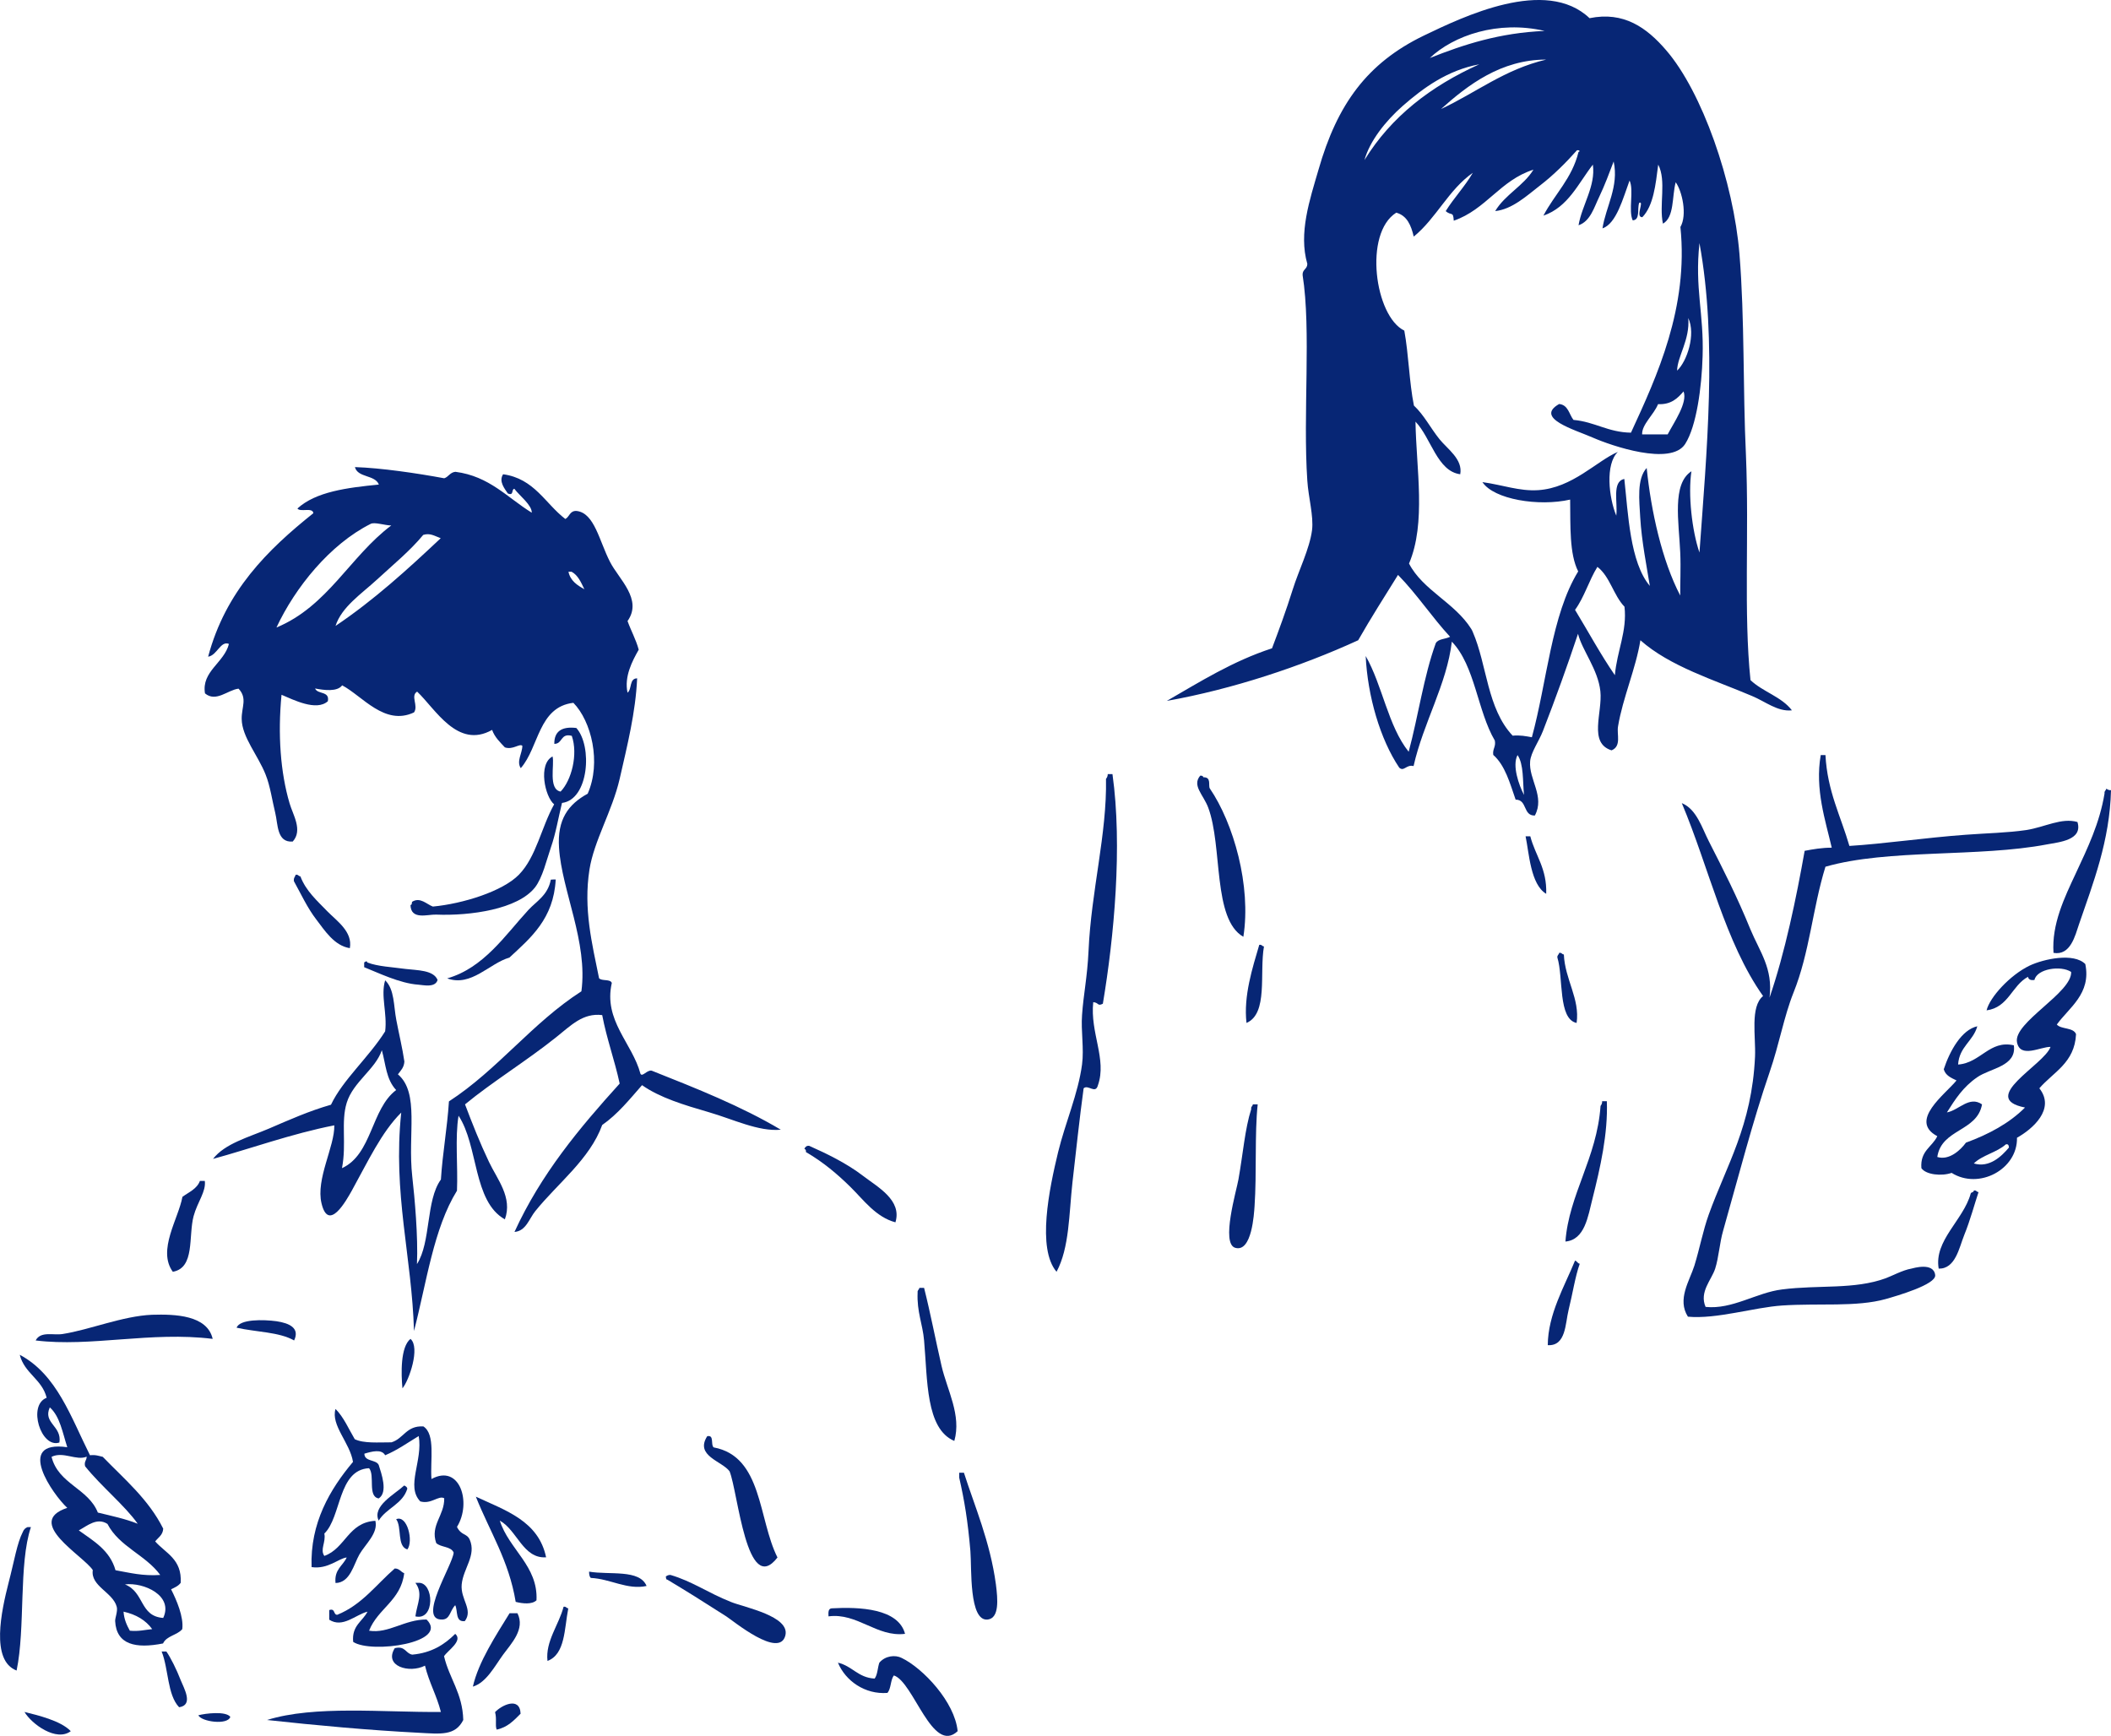 <?xml version="1.0" encoding="utf-8"?>
<!-- Generator: Adobe Illustrator 28.1.0, SVG Export Plug-In . SVG Version: 6.00 Build 0)  -->
<svg version="1.1" id="_x3C_レイヤー_x3E_" xmlns="http://www.w3.org/2000/svg" xmlns:xlink="http://www.w3.org/1999/xlink"
	 x="0px" y="0px" viewBox="0 0 1208 993.4" style="enable-background:new 0 0 1208 993.4;" xml:space="preserve">
<style type="text/css">
	.st0{fill-rule:evenodd;clip-rule:evenodd;fill:#072675;}
</style>
<g>
	<path class="st0" d="M1041.9,432.1c0.9,0,1.8,0,2.7,0c1.1,20.8,8.8,35,13.7,52c19.6-1.2,43.4-4.7,66.6-6.4
		c12-0.9,23.9-1.1,34.7-2.7c10.7-1.7,20-7.2,29.2-4.6c3.2,10.4-10.4,11.5-17.3,12.8c-39.1,7.5-91.1,2.5-126.9,12.8
		c-7.4,23.9-9,49-18.3,72.1c-5.5,13.8-8,29-13.7,45.6c-9.5,27.6-17.8,59.7-26.5,90.4c-2.1,7.2-2.5,15.3-4.6,21.9
		c-2.1,6.5-9.2,13.3-5.5,21.9c15.3,1.6,29.1-8.2,43.8-10c21.1-2.7,41.2,0.2,59.3-6.4c3.1-1.1,9.8-4.7,14.6-5.5
		c1-0.2,12.8-3.9,13.7,3.7c0.6,5.4-22,11.9-28.3,13.7c-16.8,4.7-38.3,2.3-59.3,3.7c-16.2,1.1-37.4,7.9-53.9,6.4
		c-6.3-9.9,0.9-20.4,3.7-29.2c3-9.7,4.9-20,8.2-29.2c10.1-28.1,24.7-50.9,26.5-90.4c0.5-11.5-2.9-28.6,4.6-34.7
		c-21.7-30.6-31-73.6-46.5-110.4c8.5,3.5,11.5,14.1,15.5,21.9c8.2,16.1,16,31.3,23.7,50.2c5.4,13,13.1,22.5,11,39.2
		c8.8-25.5,15.4-57.4,20.1-84c4.8-0.9,9.8-1.8,15.5-1.8C1044.6,469.5,1038.5,451.7,1041.9,432.1z"/>
	<path class="st0" d="M633.9,443c0.9,0,1.8,0,2.7,0c5.8,41.4,0.9,93.3-5.5,131.4c-3.2,1.6-2.2-0.6-5.5-0.9
		c-1.9,17.6,7.9,32.6,2.7,47.5c-1.4,5.4-5.6-0.6-8.2,1.8c-2.3,16.8-4.3,35.5-6.4,53.9c-2,18-1.7,37.3-9.1,51.1
		c-11.3-13.3-4.2-47.4,0.9-68.5c4.1-16.8,11.5-33.5,13.7-50.2c1.2-9.2-0.7-19,0-28.3c0.8-11.7,3-21.6,3.7-36.5
		c1.5-34.4,10.6-67,10-98.6C633.4,445.1,633.9,444.3,633.9,443z"/>
	<path class="st0" d="M711.5,536.1c-17.7-10.1-11.8-51.7-20.1-73.9c-2.8-7.5-9.4-12.6-4.6-18.3c1.1-0.1,1.6,0.2,1.8,0.9
		c4.8-0.1,2.7,4.6,3.7,6.4C705.9,471.1,716.1,507,711.5,536.1z"/>
	<path class="st0" d="M1205.3,451.3c0.7,0.5,1.5,1,2.7,0.9c-0.7,29-10.2,53.1-18.3,76.7c-2.2,6.4-4.8,18.1-14.6,16.4
		c-1.1-16.4,6.2-31.5,12.8-45.6c6.7-14.4,13.6-28.6,16.4-45.6C1204.1,452.5,1205.2,452.4,1205.3,451.3z"/>
	<path class="st0" d="M873,478.6c0.9,0,1.8,0,2.7,0c2.9,11.1,9.6,18.4,9.1,32.9C875.8,506.2,875,488,873,478.6z"/>
	<path class="st0" d="M720.6,540.7c1.5-0.3,1.6,0.9,2.7,0.9c-2.7,15.3,2.5,38.4-10,43.8C711.5,569.9,716.8,553.7,720.6,540.7z"/>
	<path class="st0" d="M892.2,545.3c1.5-0.3,1.6,0.9,2.7,0.9c0.6,14.3,9.3,25.4,7.3,39.2c-10.7-2.2-7.5-26.1-11-37.4
		C891,546.5,892.1,546.4,892.2,545.3z"/>
	<path class="st0" d="M1177,586.3c2.5,2.9,9.4,1.5,11,5.5c-0.8,16.5-13,21.7-21,31c9.4,11.9-4,23.4-12.8,28.3
		c0.4,18.1-21.8,29.9-37.4,20.1c-5.7,2-14.7,1.1-17.3-2.7c-0.8-10,6.2-12.1,9.1-18.3c-16.6-8.8,4.6-24,11-31.9
		c-3.1-1.5-6.3-2.8-7.3-6.4c3.5-10.6,10.2-22.6,19.2-24.6c-2.4,8.6-10.3,11.6-11,21.9c12.9-0.9,18-14.2,31.9-11
		c1.7,12.1-13.4,13-21,18.3c-8.1,5.6-12.5,12.5-17.3,20.1c6.8-1.2,12.8-9.7,20.1-4.6c-2.8,15.7-23.2,13.9-25.6,30.1
		c6.7,2.1,13.2-3.8,16.4-8.2c13.1-4.8,24.8-11.1,33.8-20.1c-27-5.3,11-24.4,14.6-34.7c-5.8-0.1-17.4,6.8-19.2-2.7
		c-2.1-11.3,31.6-28.3,31-40.2c-5.9-3.9-19.6-1.8-21,4.6c-2.1,0.3-3.4-0.2-3.7-1.8c-9.3,5-11.1,17.5-23.7,19.2
		c1.8-7.5,13.4-20.2,24.6-25.6c8.3-3.9,25.3-7.5,31.9-0.9C1196.8,568.7,1183.9,576.7,1177,586.3z M1129.5,665.8
		c8.9,2.7,15.9-4.1,20.1-9.1c-0.1-1.1-0.3-2.2-1.8-1.8C1142.7,659.5,1134.4,661,1129.5,665.8z"/>
	<path class="st0" d="M916.8,630.2c0.9,0,1.8,0,2.7,0c0.7,18.6-3.8,38.2-8.2,55.7c-2.6,10.3-4.4,23.6-15.5,24.6
		c2-27,18-47.7,20.1-77.6C916.4,632.2,916.9,631.4,916.8,630.2z"/>
	<path class="st0" d="M719.7,632c-1.8,17-0.5,39.3-1.8,58.4c-0.3,4.1-1.5,26.4-11,23.7c-8.4-2.3,0.7-32.8,1.8-39.2
		c2.6-14.6,3.7-28.9,7.3-40.2c-0.3-1.5,0.9-1.6,0.9-2.7C717.8,632,718.8,632,719.7,632z"/>
	<path class="st0" d="M1129.5,681.3c1.5-0.3,1.6,0.9,2.7,0.9c-2.2,6.5-4.7,16-8.2,24.6c-2.9,7.2-5,19.4-14.6,19.2
		c-2.8-16.1,14.1-27.7,18.3-42.9C1127.9,682.1,1129.5,682.5,1129.5,681.3z"/>
	<path class="st0" d="M901.3,721.4c1.2,0.3,1.4,1.6,2.7,1.8c-2.6,7.2-4.1,17.3-6.4,26.5c-1.9,7.6-1.4,20.7-11.9,20.1
		C885.8,752.1,895.3,736.1,901.3,721.4z"/>
	<path class="st0" d="M1001.7,389.2c7,6.7,17.8,9.5,23.7,17.3c-8.2,0.9-15.3-5.1-22.8-8.2c-21.6-9.2-47-16.9-63.9-31.9
		c-2.6,16.2-10.1,33-12.8,49.3c-0.8,4.6,2.1,11.3-3.7,13.7c-13.4-4.2-5.1-21.6-6.4-33.8c-1.4-12.7-10.4-23.3-12.8-32.9
		c-6.1,18.3-12.9,37.2-20.1,55.7c-2.3,5.9-6.9,12.2-7.3,17.3c-0.9,10.3,8.6,20.1,2.7,31c-6.9,0.2-4.2-9.1-11-9.1
		c-3.3-9.5-6-19.6-12.8-25.6c-0.5-3.5,1.6-4.5,0.9-8.2c-10-17-11.3-42.8-24.6-56.6c-2.9,24.5-16.3,46.3-21.9,71.2
		c-4.1-1.1-5.5,3.4-8.2,0.9c-10.9-16.2-18.1-40.9-19.2-63.9c9.6,16.8,12.8,40.1,24.6,54.8c5.5-20.4,8.6-43.1,15.5-62.1
		c1.4-2.6,5.6-2.3,8.2-3.7C819.5,353.3,810.8,340,800,329c-7.7,12.4-15.5,24.6-22.8,37.4c-32.5,14.9-71.8,28-109.5,34.7
		c19.1-11,37.6-22.7,60.2-30.1c3.9-10.3,8-21.4,11.9-33.8c3.3-10.6,9.6-23.1,11-33.8c1-8.1-2.1-18.8-2.7-28.3
		c-2.6-38.2,2.3-86.1-2.7-117.7c-0.2-3.3,2.7-3.3,2.7-6.4c-5.1-17.6,1.4-36.7,6.4-53.9c10.7-37.4,27.8-61,60.2-76.7
		c22.5-10.8,69.9-33.8,94.9-10c19.6-4,32.7,5.4,43.8,18.3c20.6,23.8,38.6,75.2,42,116.8c3,37.1,1.9,76.8,3.7,115
		C1001,305.9,997.7,350.6,1001.7,389.2z M818.2,33.2c19.4-7.7,39.8-14.4,65.7-15.5C857.2,11.5,831.8,20.3,818.2,33.2z M824.6,62.4
		c20.1-9.4,36.4-22.7,60.2-28.3C858.9,34.1,839.9,48.7,824.6,62.4z M802.7,60.6c-10,8.8-18.9,20.2-21.9,31
		c15.3-24.9,38-42.3,65.7-54.8C828.3,40.2,814.6,50.2,802.7,60.6z M881.2,106.2c-7.6,5.9-15.9,13.6-25.6,14.6
		c5.7-9.5,16.1-14.3,21.9-23.7c-19,6-27.1,22.8-45.6,29.2c-0.3-5.7-1.4-2.6-4.6-5.5c4.8-7.7,10.9-14,15.5-21.9
		c-13.8,9.6-20.9,26-33.8,36.5c-1.5-6.4-3.8-12-10-13.7c-18.8,11.8-12.3,59.3,4.6,67.5c2.5,13.6,2.8,29.4,5.5,42.9
		c5.8,5.4,9.4,12.7,14.6,19.2c4.6,5.7,13.5,11.5,11.9,20.1c-13.2-1.7-16.7-20.9-25.6-30.1c0.4,26.8,6.2,58-3.7,81.2
		c7.9,15.3,26.1,22.3,35.6,37.4c0.4,0.6,0.7,1.3,0.9,1.8c8.2,18.9,8.1,43.7,22.8,59.3c4.3-0.4,7.6,0.3,11,0.9
		c8.7-31.8,11.1-69.8,26.5-94.9c-5.1-10.1-4.4-26-4.6-41.1c-18,4.1-43.7-0.1-50.2-10c11.6,1.6,21.2,5.3,31.9,4.6
		c19.7-1.3,33.3-16.6,45.6-21.9c-7.3,7.1-5.2,26.1-0.9,36.5c0.9-7.6-2.6-19.6,4.6-21c2.2,19.8,3.2,47.7,14.6,61.2
		c-1.7-10.7-4.7-25.5-5.5-39.2c-0.5-9.5-2.1-22,3.7-28.3c2.5,24.8,8.8,53.1,19.2,73c-0.1-6.6,0.4-15.5,0-24.6
		c-0.8-17.7-4.8-39.3,6.4-46.5c-2,13.2,0.3,34,4.6,46.5c4.1-57.6,10.3-120.9,0-177.1c-2.8,26.1,2.6,40.2,1.8,64.8
		c-0.5,17.6-3.5,40.1-10,50.2c-8.2,12.7-42.2,1-52.9-3.7c-10.3-4.5-33.5-11.1-19.2-19.2c5.2,0.5,5.7,5.9,8.2,9.1
		c12.3,1.1,19.7,7.1,32.9,7.3c15-32.5,33-71.6,28.3-117.7c4-6.9,1-20.5-2.7-25.6c-2.2,8.2-0.7,20-7.3,23.7
		c-2.3-10.6,2.1-24.5-2.7-33.8c-1.5,11.6-2.7,23.5-9.1,30.1c-4.3,0.1,1.4-9.7-1.8-8.2c-1.2,3.4,0.7,9.8-3.7,10
		c-2.6-5.6,0.8-17.3-1.8-22.8c-3.7,10-7.5,24.7-15.5,27.4c1.9-12.4,9.5-23.9,6.4-38.3c-2.5,6.6-5.1,13.6-8.2,20.1
		c-2.9,5.9-5.1,14.2-11.9,16.4c2-11.7,9.9-22.4,8.2-34.7c-8.4,10.8-14.1,24.3-28.3,29.2c6.5-12.4,16.4-21.3,20.1-36.5
		c1-0.1,0.7-1.2-0.9-0.9C896.1,93.1,889,100.2,881.2,106.2z M959.7,212.1c5.7-5.3,10.8-20.7,6.4-30.1
		C967.1,194.6,959.9,203.8,959.7,212.1z M948.8,231.3c-2.4,6-9.4,11.7-9.1,17.3c4.9,0,9.7,0,14.6,0c3.5-6.7,11.6-18.2,9.1-24.6
		C960,227.9,956.4,231.6,948.8,231.3z M929.6,347.2c-6.3-6.5-8.3-17.3-15.5-22.8c-4.8,7.7-7.5,17.4-12.8,24.6
		c7.6,12.5,14.6,25.5,22.8,37.4C925.3,372.5,931.2,361.2,929.6,347.2z M872.1,454.9c-0.8-8-0.1-17.5-3.7-22.8
		C865.2,438.1,869.2,449.4,872.1,454.9z"/>
</g>
<g>
	<path class="st0" d="M329.8,416.6c9.3,10.3,7.2,41-8.2,42.9c-2.1,8.5-3.5,17.3-6.4,25.6c-2.4,6.9-4.7,17.2-9.1,22.8
		c-9.8,12.4-36.8,16.3-56.6,15.5c-4.7-0.2-14.4,3.3-14.6-5.5c0.9,0,0.7-1.1,0.9-1.8c4.6-3,8.5,1.5,11.9,2.7
		c17.1-1.6,40-8.7,49.3-18.3c9.9-10.2,12.7-26.9,20.1-40.2c-5.3-4.3-9.3-23.1-0.9-27.4c1.2,4.6-2.6,18.8,4.6,20.1
		c6.2-6.4,10.1-21.2,6.4-31.9c-6.6-1.7-5.1,4.6-10,4.6C317.1,418.5,321.5,415.6,329.8,416.6z"/>
	<path class="st0" d="M169.2,500.6c1.5-0.3,1.6,0.9,2.7,0.9c3.1,8.3,9.6,14,15.5,20.1c5.4,5.5,14.5,11.6,12.8,21
		c-9-1.4-14.5-10.3-19.2-16.4c-5.1-6.6-8.8-14.7-12.8-21.9C167.9,502.3,168.9,501.8,169.2,500.6z"/>
	<path class="st0" d="M318,503.3c-1.2,22.5-14.2,33.3-26.5,44.7c-11.5,3.3-21.8,16.9-35.6,11.9c21-6,33.3-24.9,46.5-39.2
		c4.5-4.9,11.1-8.3,12.8-17.3C316.1,503.3,317.1,503.3,318,503.3z"/>
	<path class="st0" d="M250.4,560.8c-1.3,4.6-8.2,2.9-11,2.7c-10.6-0.7-23.4-7-31-10c0-0.9,0-1.8,0-2.7c0.8-0.6,1.6-1.1,1.8,0
		c6,2.3,14,2.6,21.9,3.7C238.8,555.3,248.1,555.1,250.4,560.8z"/>
	<path class="st0" d="M512.4,699.5c-11.2-3-18.2-12.8-25.6-20.1c-7.7-7.6-15.8-14.4-25.6-20.1c0.1-1.1-0.2-1.6-0.9-1.8
		c0.4-1.1,1.2-1.9,2.7-1.8c10.1,4.5,21.5,10,31,17.3C502.2,679.3,516.3,686.8,512.4,699.5z"/>
	<path class="st0" d="M117.2,675.8c0.8,6.1-4.2,12-6.4,20.1c-3.1,11.6,0.9,29.6-11.9,31.9c-9-12.3,3.2-30.3,5.5-42.9
		c3.7-2.7,8.3-4.5,10-9.1C115.3,675.8,116.3,675.8,117.2,675.8z"/>
	<path class="st0" d="M526.1,737c0.9,0,1.8,0,2.7,0c3.7,14.7,6.5,29.5,10,44.7c3.2,13.8,11.5,28.2,7.3,42.9
		c-16.4-6.9-15.3-35.1-17.3-57.5c-0.8-9.4-4.2-16.3-3.7-27.4C524.9,738.2,526,738.1,526.1,737z"/>
	<path class="st0" d="M121.7,766.2c-35.3-4.4-69.8,4.8-101.3,0.9c2.9-5.5,10.1-2.8,15.5-3.7c15.4-2.4,34.3-10.3,51.1-11
		C100.2,752,118.6,752.6,121.7,766.2z"/>
	<path class="st0" d="M168.3,767.1c-8.5-4.9-22-4.8-32.9-7.3c1.8-5,15.4-4.7,22.8-3.7C165.6,757.2,171.7,760,168.3,767.1z"/>
	<path class="st0" d="M234.9,766.2c5.7,4.9-0.8,23.8-4.6,28.3C229.5,786.2,229.1,770.8,234.9,766.2z"/>
	<path class="st0" d="M11.3,775.3c21.3,11.3,29.3,35.8,40.2,57.5c3.1-0.4,5.1,0.4,7.3,0.9C71.2,846.5,85,858,93.4,874.8
		c-0.2,3.7-2.9,5.1-4.6,7.3c6,6.8,15.4,10.1,14.6,23.7c-1.3,1.8-3.4,2.7-5.5,3.7c3.1,6.1,7.3,15.8,6.4,22.8c-2.9,3.5-9,3.8-11,8.2
		c-15.7,3.1-26.7,0.7-27.4-12.8c-0.1-1.8,1.6-5.7,0.9-8.2c-2.2-8.3-15.1-11.8-13.7-21c-5.6-8.4-39.4-27.4-14.6-35.6
		c-8-7.3-30.4-39,0-34.7c-2.7-8.3-4.2-17.7-10-22.8c-4.1,9,7,10.6,5.5,20.1c-10.5,3.6-18.4-21.4-7.3-25.6
		C24.1,789.3,14,786,11.3,775.3z M29.5,833.7c3.9,15.6,21,18,26.5,31.9c7.8,1.9,15.9,3.6,22.8,6.4c-7.1-10.2-21-21.5-30.1-32.9
		c-0.7-2.8,0.9-3.3,0.9-5.5C43.7,836.1,36.2,830.4,29.5,833.7z M61.5,872.1c-6-3.9-11.6,1.1-16.4,3.7c8.5,6.1,17.8,11.4,21,22.8
		c8,1.4,15.4,3.4,25.6,2.7C83.3,889.8,68.2,885.1,61.5,872.1z M93.4,925.9c6-12.8-11.1-20.5-21.9-19.2
		C82.8,911.2,79.8,924.9,93.4,925.9z M74.3,933.2c5,0.5,8.6-0.5,12.8-0.9c-3.7-5.1-9.2-8.4-16.4-10C71,926.8,72.6,930.1,74.3,933.2z
		"/>
	<path class="st0" d="M192,806.3c4.7,4.7,7.5,11.4,11,17.3c5.1,2.5,13.5,1.8,21,1.8c7-2.1,8.5-9.7,18.3-9.1c7,4.6,3.8,19.3,4.6,30.1
		c16.2-8.9,23.2,13.5,14.6,27.4c2.5,5.1,5.6,3.5,7.3,7.3c3.9,9-3.7,16.4-4.6,25.6c-0.8,8.6,6.7,14.4,1.8,21
		c-5.6,0.7-3.9-5.8-5.5-9.1c-3.1,3.2-2.9,8-7.3,8.2c-14.8,0.7,5.8-31,6.4-38.3c-1.5-3.7-7.4-2.9-10-5.5c-3.5-10.3,4.8-15.7,4.6-25.6
		c-3.3-1.8-7.4,3.6-13.7,1.8c-8.4-8.7,1.6-23.3-0.9-37.4c-6.3,3.8-12.1,8-19.2,11c-2-3.7-7.6-2.2-11.9-0.9c0.1,4.7,6.6,3.2,8.2,6.4
		c1.5,4.8,5.5,15.7,0,19.2c-6.5-1.1-2-13.2-5.5-17.3c-17.9,0.9-15.8,28-25.6,37.4c1,5-2.6,9.1,0,12.8c12.1-4.3,13.6-19.2,29.2-20.1
		c1.7,7.1-5.6,13.2-9.1,19.2c-3.3,5.7-5.3,16.3-13.7,16.4c-0.8-7.8,4.2-9.8,6.4-14.6c-4.5,0.4-10.7,6.9-20.1,5.5
		c-0.9-25.2,10.5-44.5,23.7-60.2C200.3,825.7,189.2,815.6,192,806.3z"/>
	<path class="st0" d="M404.7,821.9c4.2-0.9,1.8,4.9,3.7,6.4c28,5.2,25.4,40.9,36.5,63c-17.6,22.9-22.6-37.5-27.4-49.3
		C413.2,836.1,397.5,833.2,404.7,821.9z"/>
	<path class="st0" d="M548.9,842.8c0.9,0,1.8,0,2.7,0c6,18.8,15,39.4,18.3,63.9c1.1,8.6,2,19.2-4.6,20.1c-10.9,1.4-9.2-29.4-10-39.2
		c-1.5-17.4-3.4-28.8-6.4-42C548.9,844.7,548.9,843.8,548.9,842.8z"/>
	<path class="st0" d="M231.3,850.1c0.8,0.4,1.6,0.8,1.8,1.8c-2.7,8.9-12,11.1-16.4,18.3C212.8,861.9,225.8,855.2,231.3,850.1z"/>
	<path class="st0" d="M272.3,856.5c17,7.9,35.9,13.9,40.2,34.7c-13.2,0.9-16.6-15.6-26.5-21c5.2,16.4,22,26,21,45.6
		c-2.6,2.5-8,1.9-11.9,0.9C291.2,893,280.2,876.4,272.3,856.5z"/>
	<path class="st0" d="M233.1,886.7c-6.1-1.8-3-12.8-6.4-17.3C233.1,866.7,236.7,882.1,233.1,886.7z"/>
	<path class="st0" d="M17.7,873.9c-7.1,21.1-3.1,57.7-8.2,82.1c-15-5.7-8.7-34.1-4.6-50.2c3.4-13,4.8-22.6,8.2-29.2
		c0.5-1.3,1.4-2.2,2.7-2.7C16.5,873.9,17.1,873.9,17.7,873.9z"/>
	<path class="st0" d="M231.3,900.3c-1.9,15.7-15.1,20.2-20.1,32.9c11.2,1.8,20.3-6.5,32.9-6.4c13.4,13.3-31.7,19.7-42,12.8
		c-0.9-9.4,5.4-11.7,8.2-17.3c-6.8,1.7-14.2,9.6-21.9,4.6c0-1.8,0-3.7,0-5.5c3.6-1.2,2.2,2.7,4.6,2.7c14.1-5.7,22.3-17.3,32.9-26.5
		C228.6,897.6,229.3,899.5,231.3,900.3z"/>
	<path class="st0" d="M337.1,899.4c11.7,2,28.9-1.5,32.9,8.2c-11,2.4-20.8-4.1-31.9-4.6C337.3,902.3,337.1,901,337.1,899.4z"/>
	<path class="st0" d="M381.9,904c-0.9,0-0.7-1.1-0.9-1.8c0.7-0.5,1.5-1,2.7-0.9c12.6,3.7,21.1,10.1,34.7,15.5
		c7.7,3.1,33.9,8.1,31,19.2c-3.5,13.4-29.9-8.5-33.8-11C401.4,915.9,392.6,910.4,381.9,904z"/>
	<path class="st0" d="M237.7,905.8c0.6,0,1.2,0,1.8,0c8.9-0.4,9.6,21.9-1.8,19.2C238.7,917.5,242.3,912,237.7,905.8z"/>
	<path class="st0" d="M322.5,919.5c1.5-0.3,1.6,0.9,2.7,0.9c-2.3,11.7-1.7,26.3-11.9,30.1C312,939.3,319.9,929.7,322.5,919.5z"/>
	<path class="st0" d="M517.9,935c-16.2,2-27.3-12.2-43.8-10c-0.1-2.3-0.2-4.4,1.8-4.6C492,919.5,514.1,920.5,517.9,935z"/>
	<path class="st0" d="M296.1,923.2c4.6,9.1-3.6,17.4-8.2,23.7c-4.8,6.6-9.6,16-17.3,18.3c3.2-14.2,13.2-29.3,21-42
		C293,923.2,294.5,923.2,296.1,923.2z"/>
	<path class="st0" d="M260.5,935c4.6,4-4.3,9.5-6.4,12.8c3,12.8,10.6,21.1,11,36.5c-4.6,9.1-12.7,8-25.6,7.3
		c-27.6-1.4-58.5-4.2-86.7-7.3c27.3-8.5,66.2-4.3,99.5-4.6c-2.4-9.5-6.8-16.9-9.1-26.5c-9,4.6-23.7,0.3-17.3-10
		c6.1-1.5,6.1,3,10,3.7C247,945.9,254.4,941.1,260.5,935z"/>
	<path class="st0" d="M92.5,945.1c0.9,0,1.8,0,2.7,0c2.4,3.4,5.9,10.4,8.2,16.4c1.9,4.7,7.5,14.3-0.9,15.5
		C95.7,969.9,96.5,955.1,92.5,945.1z"/>
	<path class="st0" d="M548,990.7c-14.5,13.6-25.2-28.3-36.5-31.9c-2,2.6-1.5,7.6-3.7,10c-12.8,1-24-6.9-28.3-17.3
		c8.2,1.9,11.5,8.6,21,9.1c1.7-2.2,1.7-6.3,2.7-9.1c3.4-4,9.1-4.6,12.8-2.7C528.2,954.7,546.4,974,548,990.7z"/>
	<path class="st0" d="M297.9,980.7c-3.8,3.8-7.4,7.8-13.7,9.1c-1-2.8,0.2-5.8-0.9-10C286.9,975.9,297.5,970.6,297.9,980.7z"/>
	<path class="st0" d="M40.5,990.7c-8.3,6.2-22.3-4-26.5-11C21.2,981.5,34.7,984.6,40.5,990.7z"/>
	<path class="st0" d="M131.8,982.5c-1.5,4.9-16.6,2.8-18.3-0.9C117.6,980.5,129.2,979.1,131.8,982.5z"/>
	<path class="st0" d="M304.3,293.4c0.1-4.4-6.9-9.6-10-13.7c-1.8,0.4-0.1,4.2-3.7,2.7c-1.7-2.6-5.4-6.9-2.7-11
		c17.9,2.5,24,16.7,35.6,25.6c2.4-1.2,2.5-4.8,6.4-4.6c10.3,1.1,13,17.2,19.2,29.2c5,9.8,18.8,21.4,10,33.8c2,5.6,4.8,10.5,6.4,16.4
		c-3.7,6.5-8.4,15.4-6.4,24.6c2.6-2,0.9-8.2,5.5-8.2c-0.9,19.6-5.6,38.2-10,57.5c-4.3,18.6-14.7,35.4-17.3,52
		c-3.5,22.5,1.5,42.3,5.5,62.1c1.6,1.8,6.4,0.3,7.3,2.7c-4.9,21.5,11.7,34.4,16.4,52c1.1,2,3.7-2.3,6.4-1.8
		c25.7,10.2,51.4,20.4,73.9,33.8c-12.7,1.2-27.3-6-41.1-10c-14.1-4.1-28.1-8.3-38.3-15.5c-7.1,8.1-13.9,16.6-22.8,22.8
		c-7.1,19.6-25.5,33.4-38.3,49.3c-3.5,4.3-5.3,11.4-11.9,11.9c15.2-33.2,37.2-59.5,60.2-84.9c-2.9-13.5-7.4-25.5-10-39.2
		c-11.1-1.3-17.7,5.8-26.5,12.8c-16.9,13.5-36.5,25.5-52,38.3c4.2,11.1,8.6,22.2,13.7,32.9c4.6,9.8,13.7,20.4,9.1,32.9
		c-18.3-10.3-15.1-42.1-26.5-59.3c-2.1,12.5-0.3,28.9-0.9,42.9c-13.4,21.6-17.4,52.6-24.6,80.3c-1.2-42.5-12.2-78.6-7.3-125
		c-11.3,11.2-19.1,28.1-28.3,44.7c-3.1,5.5-13.3,24-17.3,7.3c-3.4-13.9,7.6-32.7,7.3-44.7c-24.2,4.7-49,13.7-69.4,19.2
		c6.8-8.8,20.4-12.4,31.9-17.3c11.6-5,23.3-10.2,35.6-13.7c6.7-14.2,21.8-27.3,31-42c1.3-10.4-2.7-20.4,0-29.2
		c5.4,5.2,4.8,14.6,6.4,22.8c1.5,7.9,3.5,16.1,4.6,23.7c-0.2,3.4-2.1,5.2-3.7,7.3c12.5,10.7,5.5,34.1,8.2,58.4
		c1.4,12.4,3.4,34.5,2.7,50.2c8.1-12.6,5-36.4,13.7-48.4c1-15.5,3.6-29.2,4.6-44.7c28-18.2,47.6-44.9,75.8-63
		c3.8-28.2-11.2-57.5-12.8-82.1c-1.1-16.3,5.3-24.9,16.4-31c7.9-17.9,2.1-41.5-8.2-52c-20.1,2.4-19.6,25.4-30.1,37.4
		c-2.6-4,0.9-8.5,0.9-12.8c-1.6-1.5-5.4,2.5-10,0.9c-2.8-3-5.8-5.8-7.3-10c-19.8,11.2-32.5-12.1-42.9-21.9c-4,2.4,0.9,8.1-1.8,11.9
		c-16.8,7.9-29.5-9.4-41.1-15.5c-2.8,3.8-10.3,2.8-15.5,1.8c1.4,3.5,8.5,1.3,7.3,7.3c-6.6,5.9-19.8-0.9-26.5-3.7
		c-2.2,22.7-0.6,44.5,4.6,62.1c1.9,6.6,7.7,15.4,1.8,21.9c-9.2,0.7-8.4-10-10-16.4c-1.7-6.9-2.9-15.5-5.5-21.9
		c-4.3-11-13.6-21.5-13.7-31.9c-0.1-6.7,3.4-11.8-1.8-17.3c-6.1,0.7-12.9,8-19.2,2.7c-2.1-12.6,11-17.5,13.7-28.3
		c-4.8-2-6.8,6.6-11.9,7.3c10-37.5,33.9-61.1,60.2-82.1c-0.3-3.6-7.5-0.4-9.1-2.7c10.5-9.6,28.3-11.9,46.6-13.7
		c-2.2-5.7-12.1-3.8-13.7-10c15.1,0.5,35.4,3.5,51.1,6.4c2.5-0.8,3.3-3.4,6.4-3.7C280.1,272.5,290.3,284.8,304.3,293.4z
		 M212.1,299.8c-23.3,11.7-43.2,36.4-53.9,59.3c29.3-12.1,42.1-40.7,65.7-58.4C220.3,300.7,214.3,298.6,212.1,299.8z M242.2,306.1
		c-7.6,9.2-17.3,17.1-26.5,25.6c-8.9,8.2-20.2,15.6-23.7,26.5c22-14.8,41.3-32.4,60.2-50.2C248.6,306.7,246.2,304.9,242.2,306.1z
		 M334.4,337.2c-1.9-3.9-3.6-8-7.3-10c-0.6,0-1.2,0-1.8,0C326.4,332.4,330.3,334.9,334.4,337.2z M198.4,631.1
		c-3.4,11.1,0,23.3-2.7,37.4c17.3-7.9,16.6-33.9,31-44.7c-5.8-6.2-5.9-14.6-8.2-22.8C214.9,611.9,202.1,619.1,198.4,631.1z"/>
</g>
</svg>
